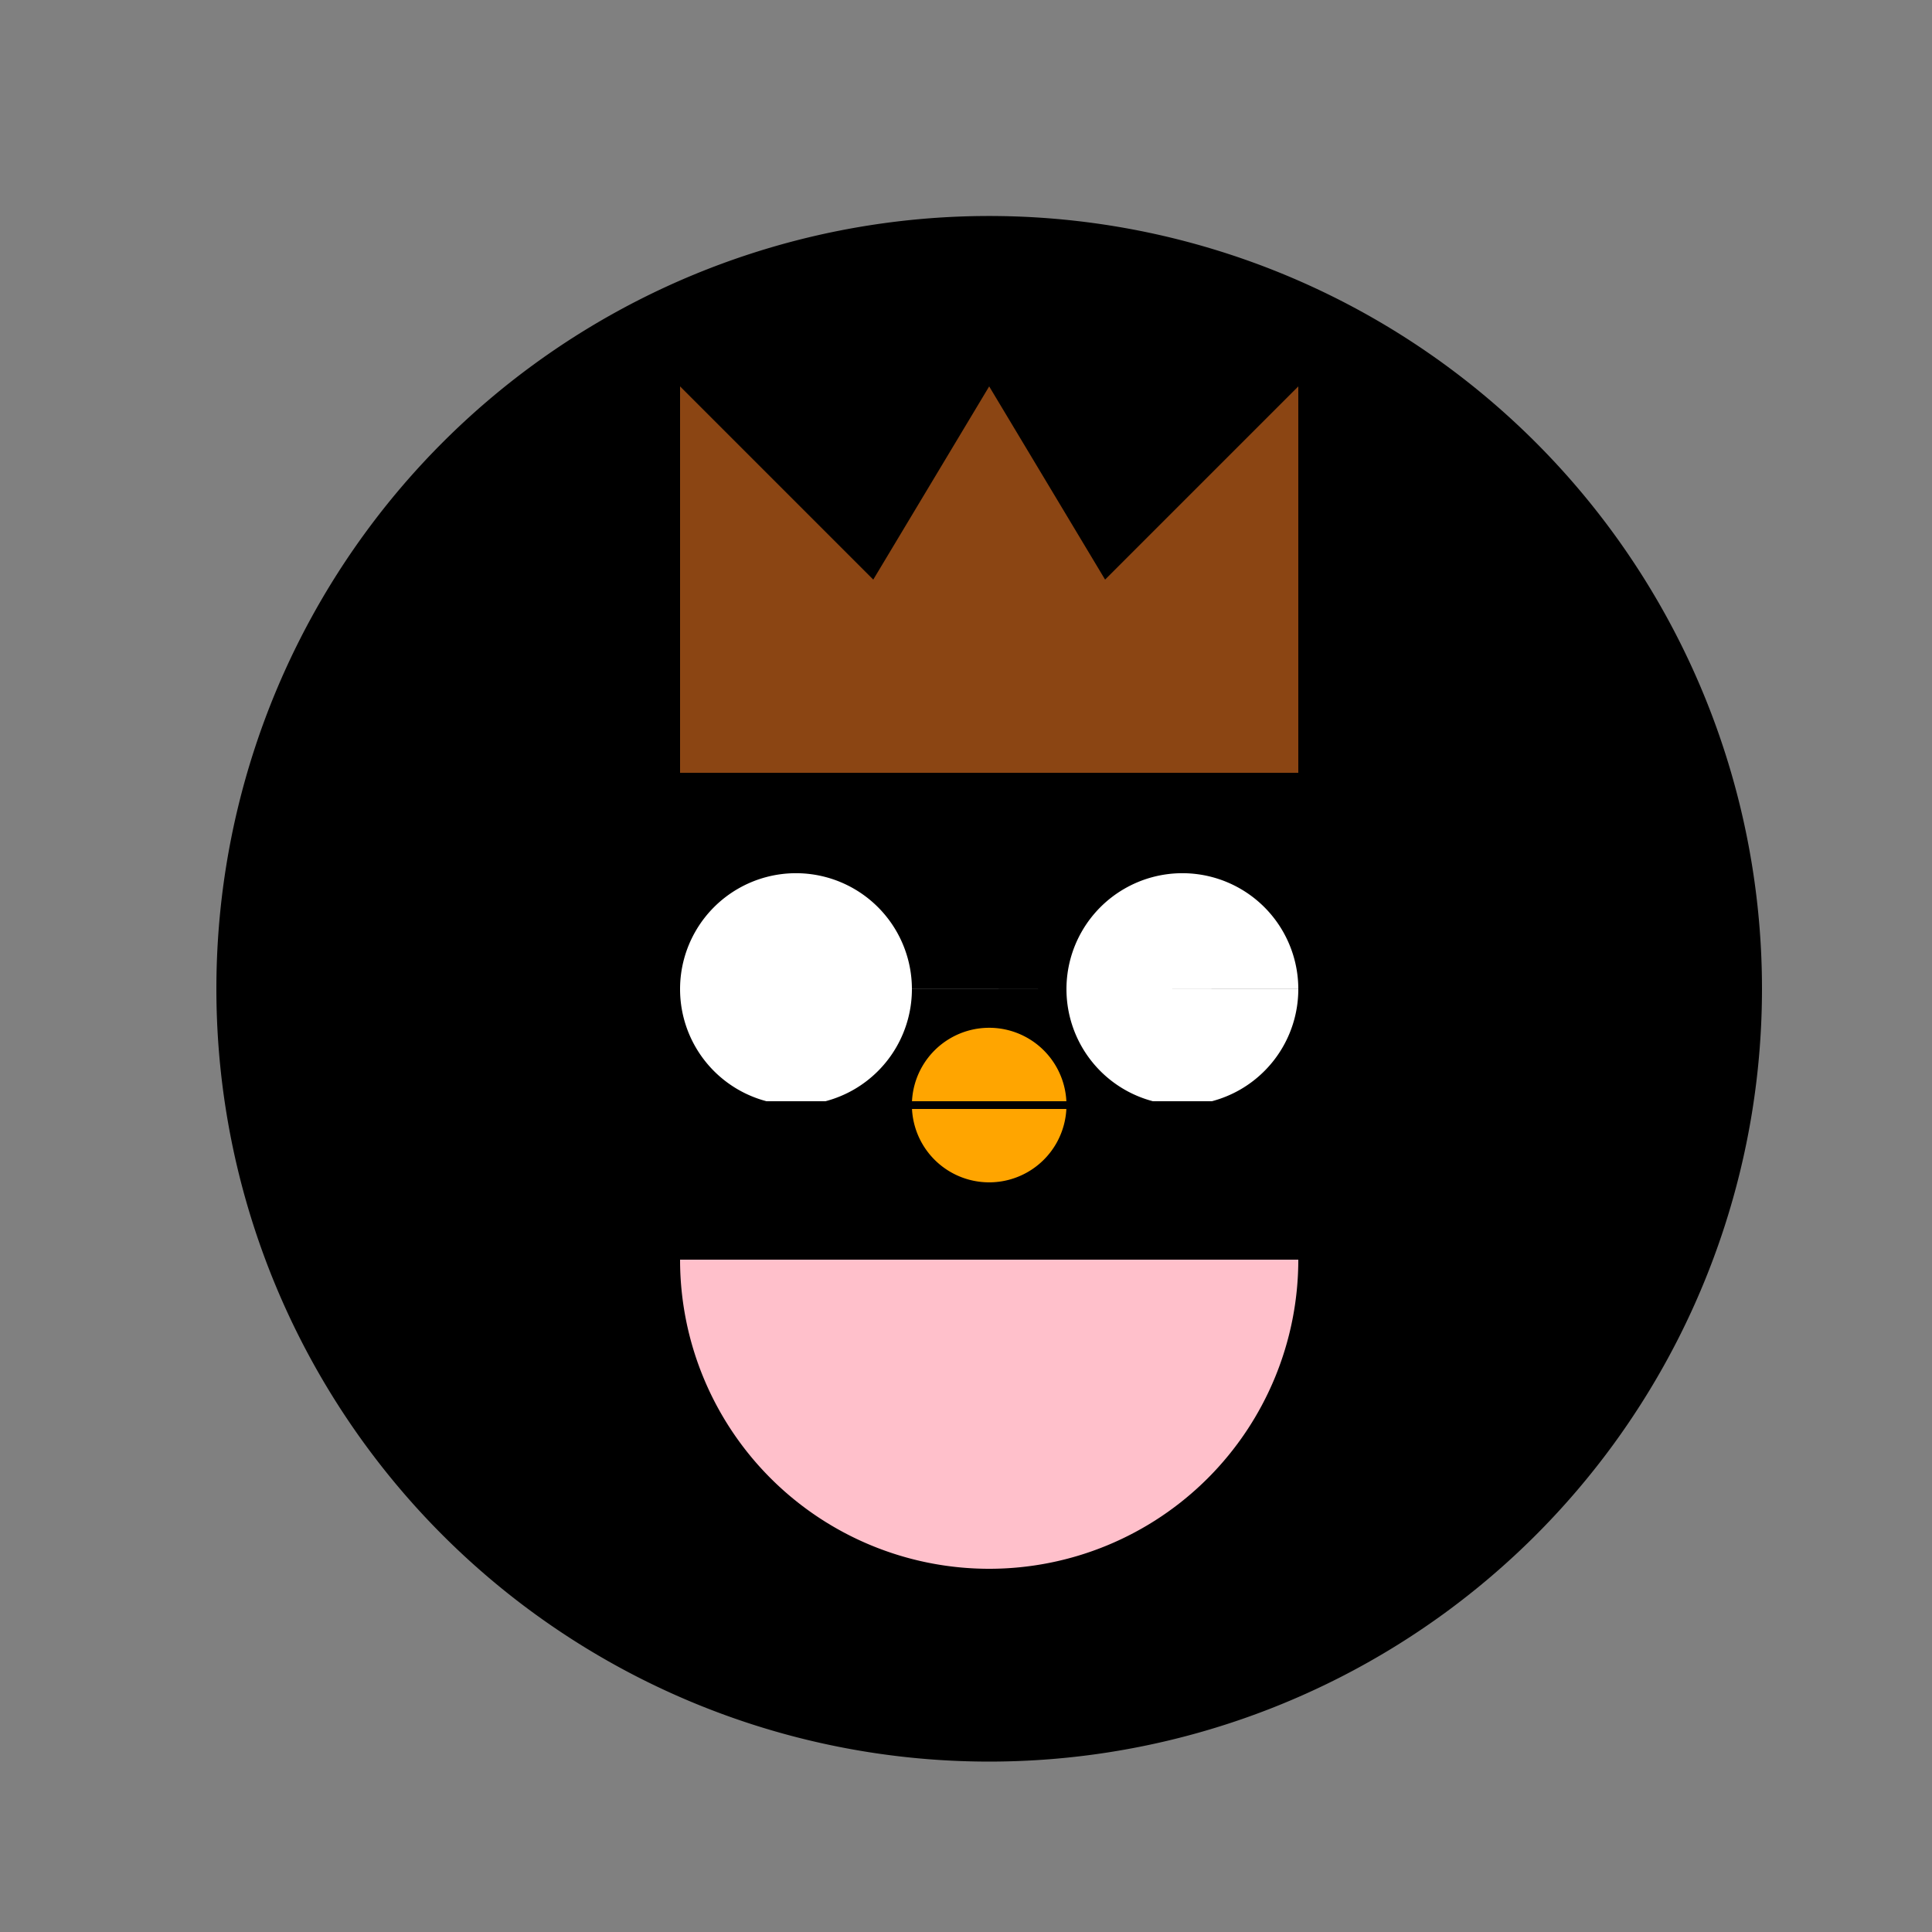 <!--

Generated by DrawGPT.
Free, open source, AI generated images in SVG, PNG, and HTML Canvas format.
https://drawgpt.ai

Created: 2024-01-16T14:28:41.387Z
Link: https://drawgpt.ai/prompt/141747/

-->
<svg xmlns="http://www.w3.org/2000/svg" xmlns:xlink="http://www.w3.org/1999/xlink" width="500" height="500"><rect width="100%" height="100%" fill="#808080" stroke="none"/><defs/><g><path fill="hazel" stroke="none" paint-order="stroke fill markers" d=" M 456 256 A 200 200 0 1 1 456 255.8"/><path fill="#8B4513" stroke="none" paint-order="stroke fill markers" d=" M 176 200 L 176 100 L 226 150 L 256 100 L 286 150 L 336 100 L 336 200"/><path fill="white" stroke="none" paint-order="stroke fill markers" d=" M 236 256 A 30 30 0 1 1 236 255.97 L 336 256 A 30 30 0 1 1 336 255.97"/><path fill="#FFA500" stroke="none" paint-order="stroke fill markers" d=" M 276 286 A 20 20 0 1 1 276 285.98"/><path fill="pink" stroke="none" paint-order="stroke fill markers" d=" M 336 326 A 80 80 0 0 1 176 326"/><path fill="none" stroke="black" paint-order="fill stroke markers" d=" M 176 286 L 256 286 M 336 286 L 256 286" stroke-miterlimit="10" stroke-width="2" stroke-dasharray=""/></g></svg>